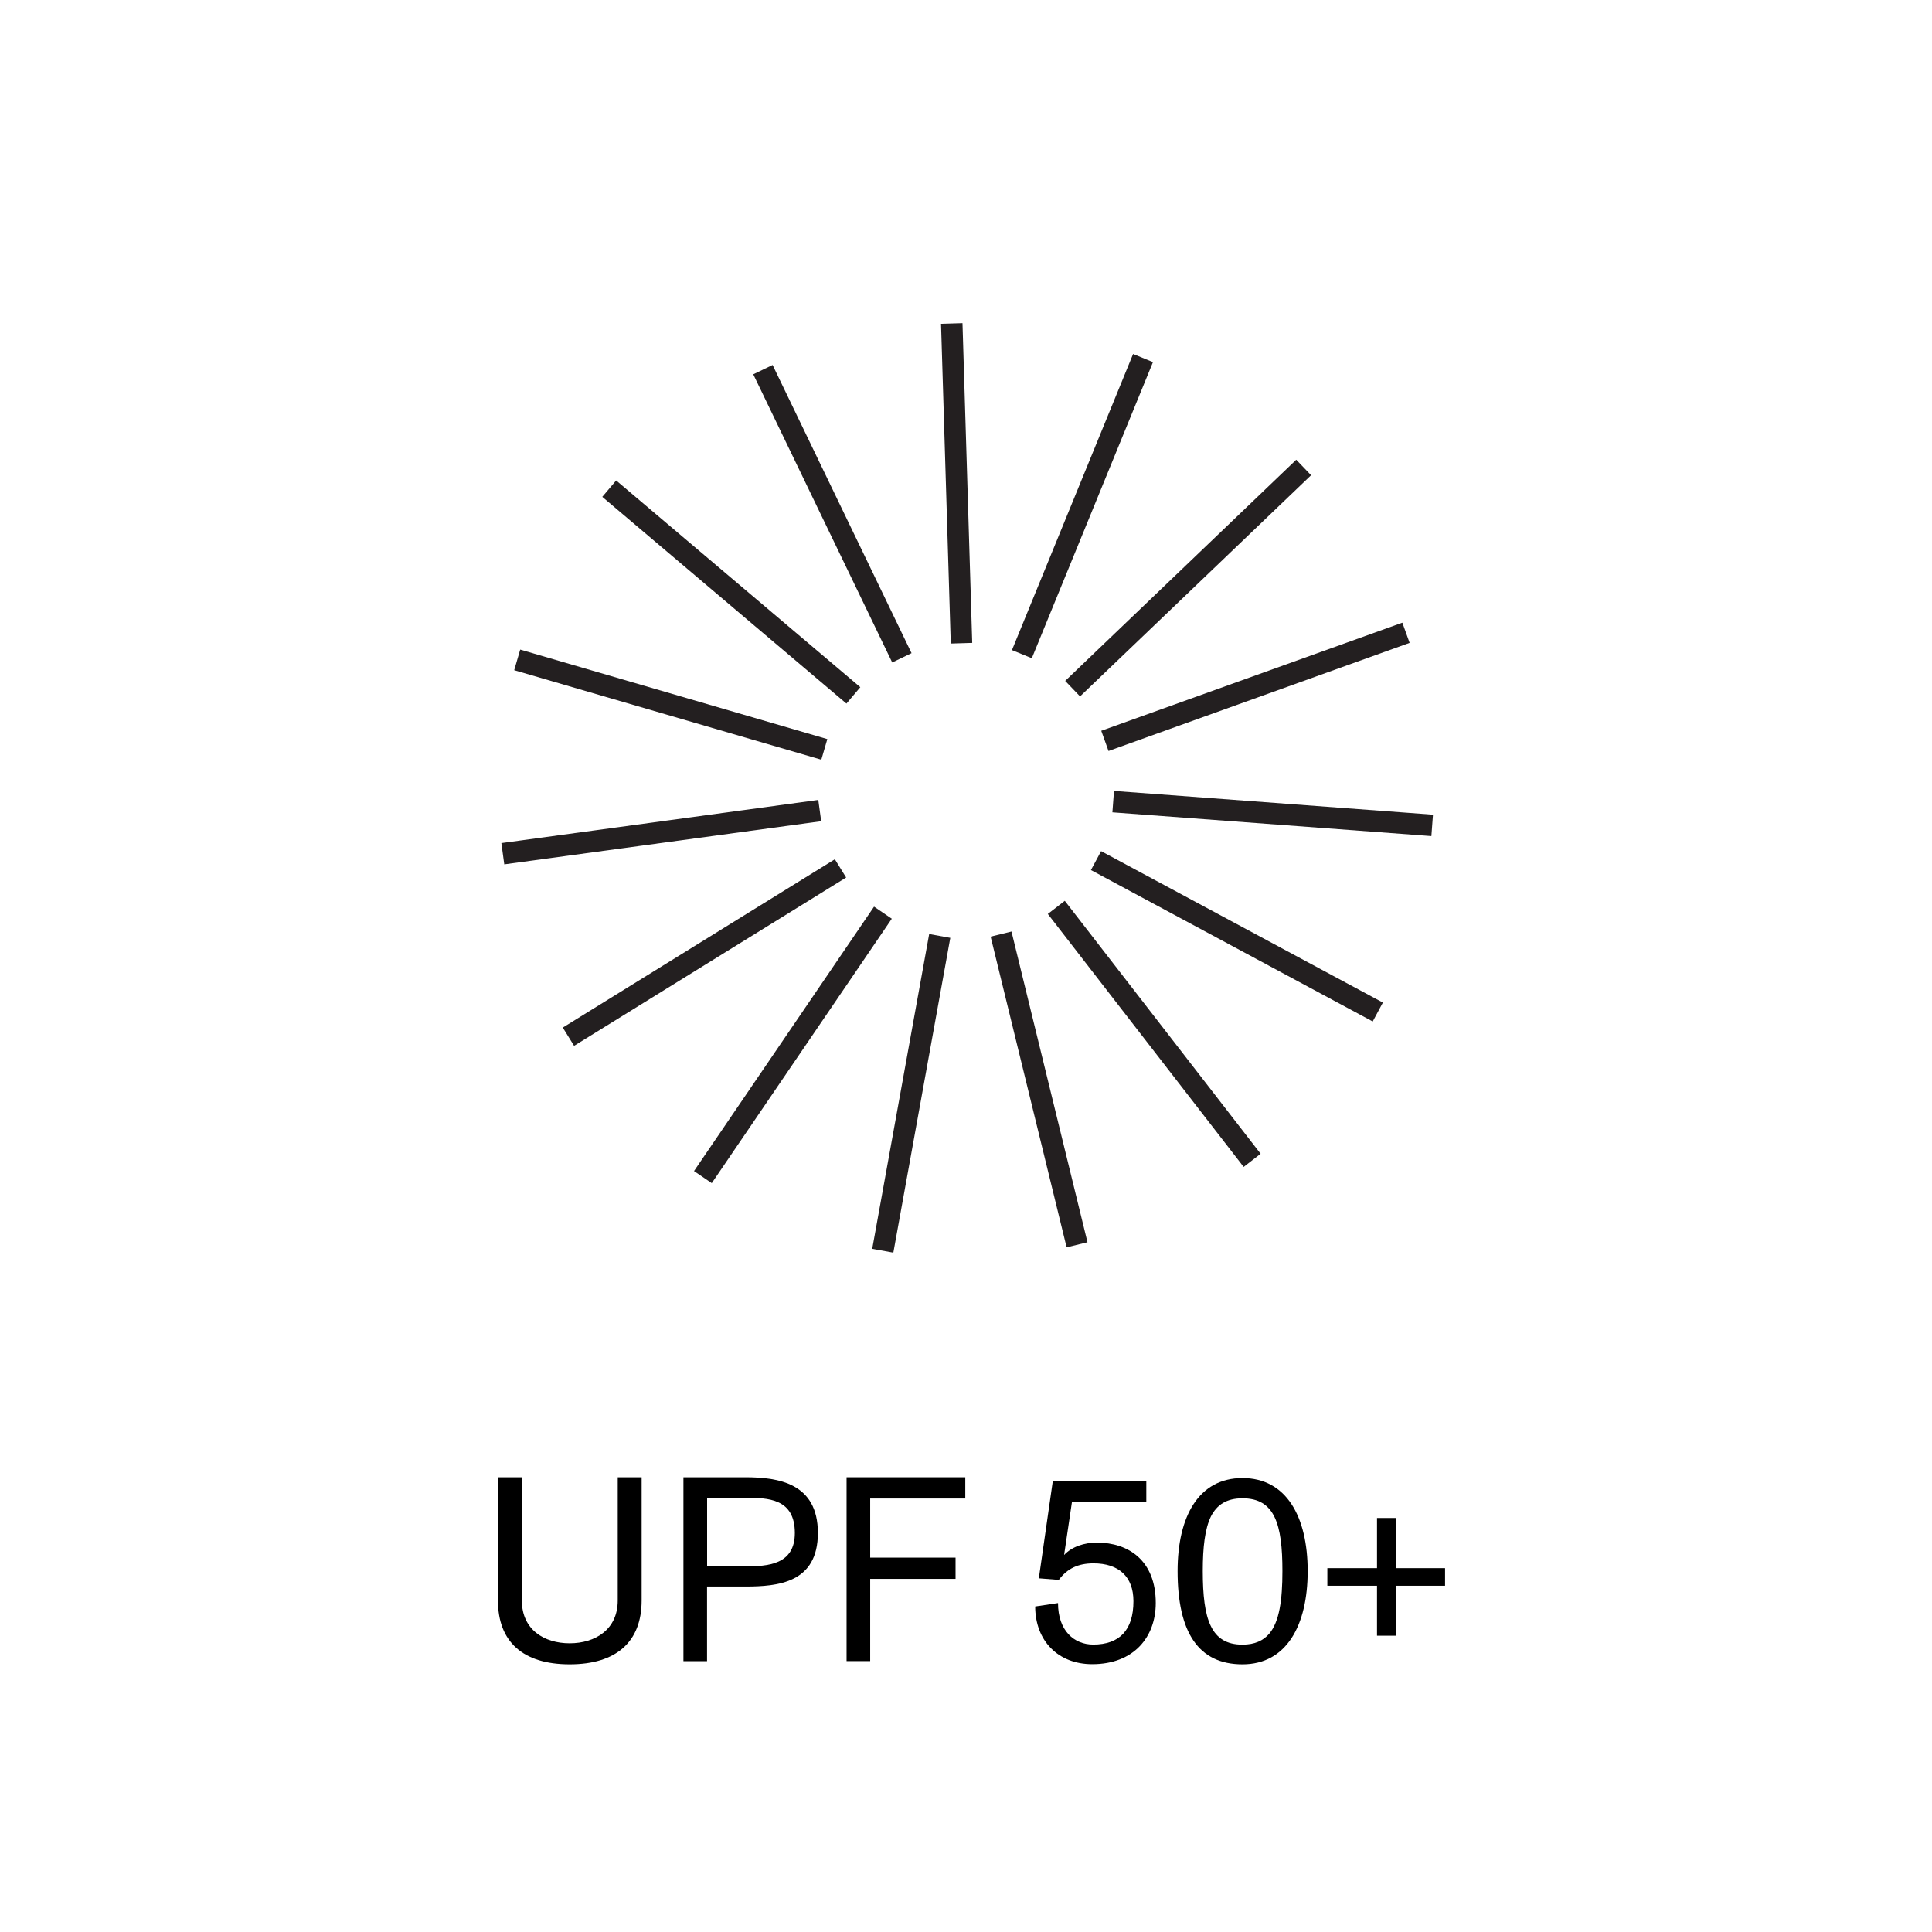 <svg viewBox="0 0 270 270" height="270" width="270" xmlns="http://www.w3.org/2000/svg" data-name="Layer 1" id="Layer_1">
  <defs>
    <style>
      .cls-1 {
        fill: none;
        stroke: #231f20;
        stroke-miterlimit: 10;
        stroke-width: 3px;
      }

      .cls-2 {
        stroke-width: 0px;
      }
    </style>
  </defs>
  <g>
    <path d="M69.59,223.67v-17.22h3.34v17.22c0,4.08,3.12,5.98,6.68,5.98s6.72-1.91,6.72-5.98v-17.22h3.34v17.22c0,5.76-3.52,8.92-10.06,8.92s-10.02-3.16-10.02-8.92Z" class="cls-2"></path>
    <path d="M95.51,206.45h8.66c4.59,0,10.13.81,10.13,7.78s-5.54,7.49-10.17,7.49h-5.32v10.43h-3.3v-25.7ZM104.14,218.9c3.16,0,6.94-.22,6.94-4.66,0-4.85-3.78-4.92-6.9-4.92h-5.36v9.58h5.32Z" class="cls-2"></path>
    <path d="M118.31,206.45h16.59v2.97h-13.29v8.26h11.93v2.97h-11.93v11.49h-3.3v-25.7Z" class="cls-2"></path>
    <path d="M144.67,224.51l3.19-.48c0,3.85,2.24,5.8,4.92,5.8,3.67,0,5.62-2.02,5.62-6.06,0-3.41-2.02-5.29-5.58-5.29-2.17,0-3.67.73-4.85,2.31l-2.79-.22,1.95-13.58h13.07v2.9h-10.39l-1.1,7.42c1.1-1.17,2.83-1.73,4.59-1.73,4.41,0,8.22,2.5,8.22,8.44,0,4.7-3.01,8.55-8.88,8.55-4.77,0-7.97-3.27-7.97-8.08Z" class="cls-2"></path>
    <path d="M164.57,219.56c0-7.64,2.94-13,9.07-13s9.11,5.4,9.11,13-2.97,13.03-9.11,13.03-9.07-4.44-9.07-13.03ZM173.64,229.84c1.69,0,2.9-.55,3.75-1.54,1.4-1.69,1.83-4.66,1.83-8.74,0-6.54-1.06-10.17-5.58-10.17-2.2,0-3.56.88-4.41,2.53-.84,1.73-1.14,4.3-1.14,7.64,0,6.75,1.14,10.28,5.54,10.28Z" class="cls-2"></path>
    <path d="M192.44,221.61h-6.94v-2.46h6.94v-7.01h2.61v7.01h6.9v2.46h-6.9v6.98h-2.61v-6.98Z" class="cls-2"></path>
  </g>
  <g>
    <line y2="127.55" x2="123.39" y1="164.5" x1="98.23" class="cls-1"></line>
    <line y2="121.36" x2="117.46" y1="144.88" x1="79.44" class="cls-1"></line>
    <line y2="113.28" x2="114.56" y1="119.31" x1="70.27" class="cls-1"></line>
    <line y2="104.73" x2="115.2" y1="92.22" x1="72.28" class="cls-1"></line>
    <line y2="97.18" x2="119.26" y1="68.29" x1="85.14" class="cls-1"></line>
    <line y2="91.93" x2="126.04" y1="51.66" x1="106.62" class="cls-1"></line>
    <line y2="89.89" x2="134.37" y1="45.21" x1="133.01" class="cls-1"></line>
    <line y2="91.42" x2="142.81" y1="50.04" x1="159.74" class="cls-1"></line>
    <line y2="96.24" x2="149.9" y1="65.33" x1="182.19" class="cls-1"></line>
    <line y2="103.54" x2="154.41" y1="88.43" x1="196.49" class="cls-1"></line>
    <line y2="112.03" x2="155.57" y1="115.35" x1="200.15" class="cls-1"></line>
    <line y2="120.27" x2="153.17" y1="141.43" x1="192.55" class="cls-1"></line>
    <line y2="126.81" x2="147.62" y1="162.16" x1="174.99" class="cls-1"></line>
    <line y2="130.54" x2="139.9" y1="173.96" x1="150.52" class="cls-1"></line>
    <line y2="130.8" x2="131.33" y1="174.79" x1="123.37" class="cls-1"></line>
  </g>
</svg>